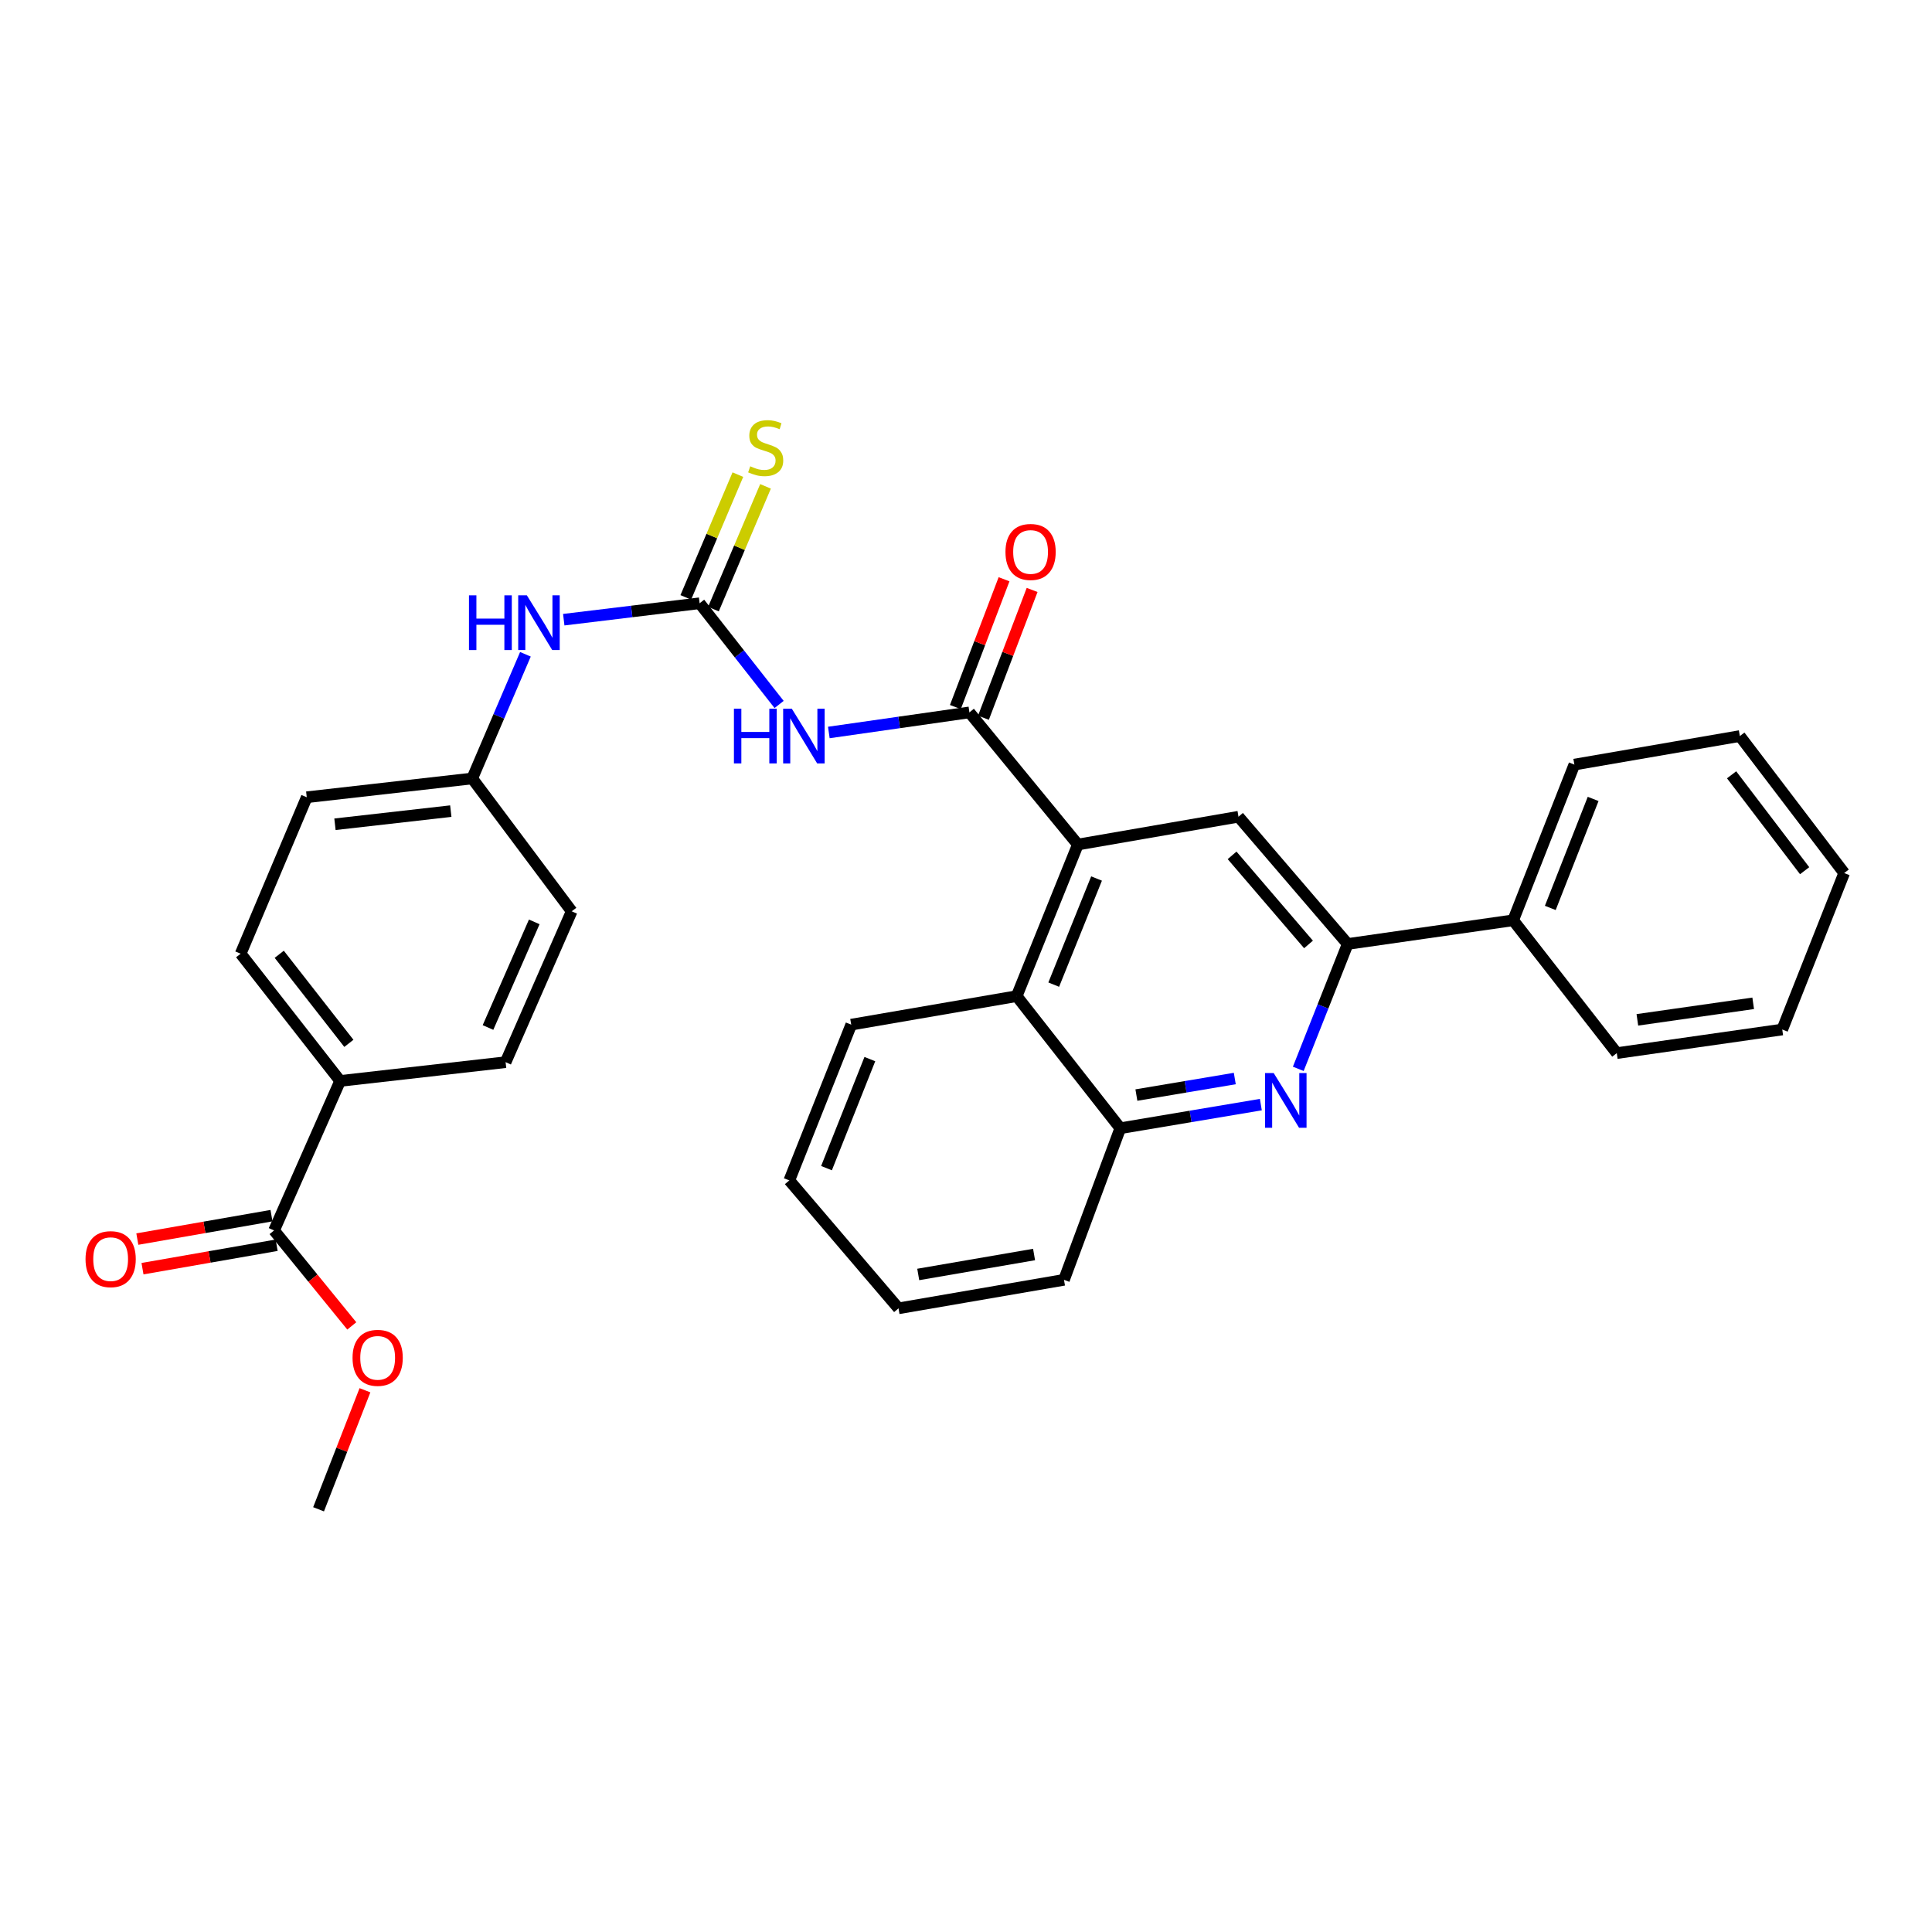 <?xml version='1.0' encoding='iso-8859-1'?>
<svg version='1.1' baseProfile='full'
              xmlns='http://www.w3.org/2000/svg'
                      xmlns:rdkit='http://www.rdkit.org/xml'
                      xmlns:xlink='http://www.w3.org/1999/xlink'
                  xml:space='preserve'
width='1000px' height='1000px' viewBox='0 0 1000 1000'>
<!-- END OF HEADER -->
<rect style='opacity:1.0;fill:#FFFFFF;stroke:none' width='1000' height='1000' x='0' y='0'> </rect>
<path class='bond-0' d='M 501.762,368.739 L 465.382,373.937' style='fill:none;fill-rule:evenodd;stroke:#000000;stroke-width:6px;stroke-linecap:butt;stroke-linejoin:miter;stroke-opacity:1' />
<path class='bond-0' d='M 465.382,373.937 L 429.001,379.134' style='fill:none;fill-rule:evenodd;stroke:#0000FF;stroke-width:6px;stroke-linecap:butt;stroke-linejoin:miter;stroke-opacity:1' />
<path class='bond-1' d='M 501.762,368.739 L 557.905,437.129' style='fill:none;fill-rule:evenodd;stroke:#000000;stroke-width:6px;stroke-linecap:butt;stroke-linejoin:miter;stroke-opacity:1' />
<path class='bond-12' d='M 509.027,371.506 L 521.624,338.431' style='fill:none;fill-rule:evenodd;stroke:#000000;stroke-width:6px;stroke-linecap:butt;stroke-linejoin:miter;stroke-opacity:1' />
<path class='bond-12' d='M 521.624,338.431 L 534.222,305.356' style='fill:none;fill-rule:evenodd;stroke:#FF0000;stroke-width:6px;stroke-linecap:butt;stroke-linejoin:miter;stroke-opacity:1' />
<path class='bond-12' d='M 494.498,365.972 L 507.095,332.897' style='fill:none;fill-rule:evenodd;stroke:#000000;stroke-width:6px;stroke-linecap:butt;stroke-linejoin:miter;stroke-opacity:1' />
<path class='bond-12' d='M 507.095,332.897 L 519.693,299.822' style='fill:none;fill-rule:evenodd;stroke:#FF0000;stroke-width:6px;stroke-linecap:butt;stroke-linejoin:miter;stroke-opacity:1' />
<path class='bond-2' d='M 403.263,364.633 L 382.693,338.438' style='fill:none;fill-rule:evenodd;stroke:#0000FF;stroke-width:6px;stroke-linecap:butt;stroke-linejoin:miter;stroke-opacity:1' />
<path class='bond-2' d='M 382.693,338.438 L 362.123,312.243' style='fill:none;fill-rule:evenodd;stroke:#000000;stroke-width:6px;stroke-linecap:butt;stroke-linejoin:miter;stroke-opacity:1' />
<path class='bond-5' d='M 557.905,437.129 L 641.047,422.731' style='fill:none;fill-rule:evenodd;stroke:#000000;stroke-width:6px;stroke-linecap:butt;stroke-linejoin:miter;stroke-opacity:1' />
<path class='bond-6' d='M 557.905,437.129 L 526.24,515.599' style='fill:none;fill-rule:evenodd;stroke:#000000;stroke-width:6px;stroke-linecap:butt;stroke-linejoin:miter;stroke-opacity:1' />
<path class='bond-6' d='M 567.572,454.717 L 545.407,509.646' style='fill:none;fill-rule:evenodd;stroke:#000000;stroke-width:6px;stroke-linecap:butt;stroke-linejoin:miter;stroke-opacity:1' />
<path class='bond-9' d='M 362.123,312.243 L 326.961,316.497' style='fill:none;fill-rule:evenodd;stroke:#000000;stroke-width:6px;stroke-linecap:butt;stroke-linejoin:miter;stroke-opacity:1' />
<path class='bond-9' d='M 326.961,316.497 L 291.798,320.752' style='fill:none;fill-rule:evenodd;stroke:#0000FF;stroke-width:6px;stroke-linecap:butt;stroke-linejoin:miter;stroke-opacity:1' />
<path class='bond-10' d='M 369.28,315.278 L 382.757,283.507' style='fill:none;fill-rule:evenodd;stroke:#000000;stroke-width:6px;stroke-linecap:butt;stroke-linejoin:miter;stroke-opacity:1' />
<path class='bond-10' d='M 382.757,283.507 L 396.234,251.736' style='fill:none;fill-rule:evenodd;stroke:#CCCC00;stroke-width:6px;stroke-linecap:butt;stroke-linejoin:miter;stroke-opacity:1' />
<path class='bond-10' d='M 354.967,309.207 L 368.444,277.436' style='fill:none;fill-rule:evenodd;stroke:#000000;stroke-width:6px;stroke-linecap:butt;stroke-linejoin:miter;stroke-opacity:1' />
<path class='bond-10' d='M 368.444,277.436 L 381.921,245.664' style='fill:none;fill-rule:evenodd;stroke:#CCCC00;stroke-width:6px;stroke-linecap:butt;stroke-linejoin:miter;stroke-opacity:1' />
<path class='bond-3' d='M 652.613,571.743 L 616.237,577.857' style='fill:none;fill-rule:evenodd;stroke:#0000FF;stroke-width:6px;stroke-linecap:butt;stroke-linejoin:miter;stroke-opacity:1' />
<path class='bond-3' d='M 616.237,577.857 L 579.86,583.971' style='fill:none;fill-rule:evenodd;stroke:#000000;stroke-width:6px;stroke-linecap:butt;stroke-linejoin:miter;stroke-opacity:1' />
<path class='bond-3' d='M 639.123,558.245 L 613.66,562.525' style='fill:none;fill-rule:evenodd;stroke:#0000FF;stroke-width:6px;stroke-linecap:butt;stroke-linejoin:miter;stroke-opacity:1' />
<path class='bond-3' d='M 613.66,562.525 L 588.196,566.805' style='fill:none;fill-rule:evenodd;stroke:#000000;stroke-width:6px;stroke-linecap:butt;stroke-linejoin:miter;stroke-opacity:1' />
<path class='bond-31' d='M 671.988,553.236 L 684.774,520.917' style='fill:none;fill-rule:evenodd;stroke:#0000FF;stroke-width:6px;stroke-linecap:butt;stroke-linejoin:miter;stroke-opacity:1' />
<path class='bond-31' d='M 684.774,520.917 L 697.561,488.598' style='fill:none;fill-rule:evenodd;stroke:#000000;stroke-width:6px;stroke-linecap:butt;stroke-linejoin:miter;stroke-opacity:1' />
<path class='bond-4' d='M 697.561,488.598 L 641.047,422.731' style='fill:none;fill-rule:evenodd;stroke:#000000;stroke-width:6px;stroke-linecap:butt;stroke-linejoin:miter;stroke-opacity:1' />
<path class='bond-4' d='M 677.284,488.842 L 637.725,442.734' style='fill:none;fill-rule:evenodd;stroke:#000000;stroke-width:6px;stroke-linecap:butt;stroke-linejoin:miter;stroke-opacity:1' />
<path class='bond-14' d='M 697.561,488.598 L 783.208,476.342' style='fill:none;fill-rule:evenodd;stroke:#000000;stroke-width:6px;stroke-linecap:butt;stroke-linejoin:miter;stroke-opacity:1' />
<path class='bond-7' d='M 526.24,515.599 L 579.86,583.971' style='fill:none;fill-rule:evenodd;stroke:#000000;stroke-width:6px;stroke-linecap:butt;stroke-linejoin:miter;stroke-opacity:1' />
<path class='bond-21' d='M 526.24,515.599 L 440.593,530.351' style='fill:none;fill-rule:evenodd;stroke:#000000;stroke-width:6px;stroke-linecap:butt;stroke-linejoin:miter;stroke-opacity:1' />
<path class='bond-22' d='M 579.86,583.971 L 550.718,662.441' style='fill:none;fill-rule:evenodd;stroke:#000000;stroke-width:6px;stroke-linecap:butt;stroke-linejoin:miter;stroke-opacity:1' />
<path class='bond-8' d='M 141.856,636.875 L 176.051,559.493' style='fill:none;fill-rule:evenodd;stroke:#000000;stroke-width:6px;stroke-linecap:butt;stroke-linejoin:miter;stroke-opacity:1' />
<path class='bond-13' d='M 140.518,629.217 L 105.799,635.283' style='fill:none;fill-rule:evenodd;stroke:#000000;stroke-width:6px;stroke-linecap:butt;stroke-linejoin:miter;stroke-opacity:1' />
<path class='bond-13' d='M 105.799,635.283 L 71.079,641.349' style='fill:none;fill-rule:evenodd;stroke:#FF0000;stroke-width:6px;stroke-linecap:butt;stroke-linejoin:miter;stroke-opacity:1' />
<path class='bond-13' d='M 143.193,644.532 L 108.474,650.598' style='fill:none;fill-rule:evenodd;stroke:#000000;stroke-width:6px;stroke-linecap:butt;stroke-linejoin:miter;stroke-opacity:1' />
<path class='bond-13' d='M 108.474,650.598 L 73.755,656.664' style='fill:none;fill-rule:evenodd;stroke:#FF0000;stroke-width:6px;stroke-linecap:butt;stroke-linejoin:miter;stroke-opacity:1' />
<path class='bond-18' d='M 141.856,636.875 L 161.972,661.583' style='fill:none;fill-rule:evenodd;stroke:#000000;stroke-width:6px;stroke-linecap:butt;stroke-linejoin:miter;stroke-opacity:1' />
<path class='bond-18' d='M 161.972,661.583 L 182.088,686.291' style='fill:none;fill-rule:evenodd;stroke:#FF0000;stroke-width:6px;stroke-linecap:butt;stroke-linejoin:miter;stroke-opacity:1' />
<path class='bond-17' d='M 271.958,338.658 L 258.191,370.796' style='fill:none;fill-rule:evenodd;stroke:#0000FF;stroke-width:6px;stroke-linecap:butt;stroke-linejoin:miter;stroke-opacity:1' />
<path class='bond-17' d='M 258.191,370.796 L 244.423,402.934' style='fill:none;fill-rule:evenodd;stroke:#000000;stroke-width:6px;stroke-linecap:butt;stroke-linejoin:miter;stroke-opacity:1' />
<path class='bond-11' d='M 176.051,559.493 L 124.564,493.634' style='fill:none;fill-rule:evenodd;stroke:#000000;stroke-width:6px;stroke-linecap:butt;stroke-linejoin:miter;stroke-opacity:1' />
<path class='bond-11' d='M 180.576,540.039 L 144.535,493.937' style='fill:none;fill-rule:evenodd;stroke:#000000;stroke-width:6px;stroke-linecap:butt;stroke-linejoin:miter;stroke-opacity:1' />
<path class='bond-33' d='M 176.051,559.493 L 261.698,549.785' style='fill:none;fill-rule:evenodd;stroke:#000000;stroke-width:6px;stroke-linecap:butt;stroke-linejoin:miter;stroke-opacity:1' />
<path class='bond-23' d='M 783.208,476.342 L 814.889,395.748' style='fill:none;fill-rule:evenodd;stroke:#000000;stroke-width:6px;stroke-linecap:butt;stroke-linejoin:miter;stroke-opacity:1' />
<path class='bond-23' d='M 802.429,469.941 L 824.606,413.525' style='fill:none;fill-rule:evenodd;stroke:#000000;stroke-width:6px;stroke-linecap:butt;stroke-linejoin:miter;stroke-opacity:1' />
<path class='bond-24' d='M 783.208,476.342 L 836.845,545.095' style='fill:none;fill-rule:evenodd;stroke:#000000;stroke-width:6px;stroke-linecap:butt;stroke-linejoin:miter;stroke-opacity:1' />
<path class='bond-15' d='M 124.564,493.634 L 158.776,412.651' style='fill:none;fill-rule:evenodd;stroke:#000000;stroke-width:6px;stroke-linecap:butt;stroke-linejoin:miter;stroke-opacity:1' />
<path class='bond-16' d='M 261.698,549.785 L 295.901,471.687' style='fill:none;fill-rule:evenodd;stroke:#000000;stroke-width:6px;stroke-linecap:butt;stroke-linejoin:miter;stroke-opacity:1' />
<path class='bond-16' d='M 252.587,531.833 L 276.53,477.164' style='fill:none;fill-rule:evenodd;stroke:#000000;stroke-width:6px;stroke-linecap:butt;stroke-linejoin:miter;stroke-opacity:1' />
<path class='bond-19' d='M 244.423,402.934 L 295.901,471.687' style='fill:none;fill-rule:evenodd;stroke:#000000;stroke-width:6px;stroke-linecap:butt;stroke-linejoin:miter;stroke-opacity:1' />
<path class='bond-20' d='M 244.423,402.934 L 158.776,412.651' style='fill:none;fill-rule:evenodd;stroke:#000000;stroke-width:6px;stroke-linecap:butt;stroke-linejoin:miter;stroke-opacity:1' />
<path class='bond-20' d='M 233.329,419.839 L 173.376,426.641' style='fill:none;fill-rule:evenodd;stroke:#000000;stroke-width:6px;stroke-linecap:butt;stroke-linejoin:miter;stroke-opacity:1' />
<path class='bond-25' d='M 188.902,719.599 L 176.897,750.401' style='fill:none;fill-rule:evenodd;stroke:#FF0000;stroke-width:6px;stroke-linecap:butt;stroke-linejoin:miter;stroke-opacity:1' />
<path class='bond-25' d='M 176.897,750.401 L 164.891,781.203' style='fill:none;fill-rule:evenodd;stroke:#000000;stroke-width:6px;stroke-linecap:butt;stroke-linejoin:miter;stroke-opacity:1' />
<path class='bond-26' d='M 440.593,530.351 L 408.54,610.98' style='fill:none;fill-rule:evenodd;stroke:#000000;stroke-width:6px;stroke-linecap:butt;stroke-linejoin:miter;stroke-opacity:1' />
<path class='bond-26' d='M 450.232,548.189 L 427.795,604.629' style='fill:none;fill-rule:evenodd;stroke:#000000;stroke-width:6px;stroke-linecap:butt;stroke-linejoin:miter;stroke-opacity:1' />
<path class='bond-32' d='M 550.718,662.441 L 465.071,677.193' style='fill:none;fill-rule:evenodd;stroke:#000000;stroke-width:6px;stroke-linecap:butt;stroke-linejoin:miter;stroke-opacity:1' />
<path class='bond-32' d='M 535.232,649.332 L 475.279,659.659' style='fill:none;fill-rule:evenodd;stroke:#000000;stroke-width:6px;stroke-linecap:butt;stroke-linejoin:miter;stroke-opacity:1' />
<path class='bond-29' d='M 814.889,395.748 L 900.537,380.978' style='fill:none;fill-rule:evenodd;stroke:#000000;stroke-width:6px;stroke-linecap:butt;stroke-linejoin:miter;stroke-opacity:1' />
<path class='bond-28' d='M 836.845,545.095 L 922.493,532.873' style='fill:none;fill-rule:evenodd;stroke:#000000;stroke-width:6px;stroke-linecap:butt;stroke-linejoin:miter;stroke-opacity:1' />
<path class='bond-28' d='M 847.496,527.87 L 907.449,519.315' style='fill:none;fill-rule:evenodd;stroke:#000000;stroke-width:6px;stroke-linecap:butt;stroke-linejoin:miter;stroke-opacity:1' />
<path class='bond-27' d='M 408.54,610.98 L 465.071,677.193' style='fill:none;fill-rule:evenodd;stroke:#000000;stroke-width:6px;stroke-linecap:butt;stroke-linejoin:miter;stroke-opacity:1' />
<path class='bond-30' d='M 922.493,532.873 L 954.545,451.89' style='fill:none;fill-rule:evenodd;stroke:#000000;stroke-width:6px;stroke-linecap:butt;stroke-linejoin:miter;stroke-opacity:1' />
<path class='bond-34' d='M 900.537,380.978 L 954.545,451.89' style='fill:none;fill-rule:evenodd;stroke:#000000;stroke-width:6px;stroke-linecap:butt;stroke-linejoin:miter;stroke-opacity:1' />
<path class='bond-34' d='M 896.27,401.035 L 934.076,450.673' style='fill:none;fill-rule:evenodd;stroke:#000000;stroke-width:6px;stroke-linecap:butt;stroke-linejoin:miter;stroke-opacity:1' />
<path  class='atom-1' d='M 379.878 366.818
L 383.718 366.818
L 383.718 378.858
L 398.198 378.858
L 398.198 366.818
L 402.038 366.818
L 402.038 395.138
L 398.198 395.138
L 398.198 382.058
L 383.718 382.058
L 383.718 395.138
L 379.878 395.138
L 379.878 366.818
' fill='#0000FF'/>
<path  class='atom-1' d='M 409.838 366.818
L 419.118 381.818
Q 420.038 383.298, 421.518 385.978
Q 422.998 388.658, 423.078 388.818
L 423.078 366.818
L 426.838 366.818
L 426.838 395.138
L 422.958 395.138
L 412.998 378.738
Q 411.838 376.818, 410.598 374.618
Q 409.398 372.418, 409.038 371.738
L 409.038 395.138
L 405.358 395.138
L 405.358 366.818
L 409.838 366.818
' fill='#0000FF'/>
<path  class='atom-4' d='M 659.265 555.413
L 668.545 570.413
Q 669.465 571.893, 670.945 574.573
Q 672.425 577.253, 672.505 577.413
L 672.505 555.413
L 676.265 555.413
L 676.265 583.733
L 672.385 583.733
L 662.425 567.333
Q 661.265 565.413, 660.025 563.213
Q 658.825 561.013, 658.465 560.333
L 658.465 583.733
L 654.785 583.733
L 654.785 555.413
L 659.265 555.413
' fill='#0000FF'/>
<path  class='atom-10' d='M 242.744 308.145
L 246.584 308.145
L 246.584 320.185
L 261.064 320.185
L 261.064 308.145
L 264.904 308.145
L 264.904 336.465
L 261.064 336.465
L 261.064 323.385
L 246.584 323.385
L 246.584 336.465
L 242.744 336.465
L 242.744 308.145
' fill='#0000FF'/>
<path  class='atom-10' d='M 272.704 308.145
L 281.984 323.145
Q 282.904 324.625, 284.384 327.305
Q 285.864 329.985, 285.944 330.145
L 285.944 308.145
L 289.704 308.145
L 289.704 336.465
L 285.824 336.465
L 275.864 320.065
Q 274.704 318.145, 273.464 315.945
Q 272.264 313.745, 271.904 313.065
L 271.904 336.465
L 268.224 336.465
L 268.224 308.145
L 272.704 308.145
' fill='#0000FF'/>
<path  class='atom-11' d='M 388.318 241.351
Q 388.638 241.471, 389.958 242.031
Q 391.278 242.591, 392.718 242.951
Q 394.198 243.271, 395.638 243.271
Q 398.318 243.271, 399.878 241.991
Q 401.438 240.671, 401.438 238.391
Q 401.438 236.831, 400.638 235.871
Q 399.878 234.911, 398.678 234.391
Q 397.478 233.871, 395.478 233.271
Q 392.958 232.511, 391.438 231.791
Q 389.958 231.071, 388.878 229.551
Q 387.838 228.031, 387.838 225.471
Q 387.838 221.911, 390.238 219.711
Q 392.678 217.511, 397.478 217.511
Q 400.758 217.511, 404.478 219.071
L 403.558 222.151
Q 400.158 220.751, 397.598 220.751
Q 394.838 220.751, 393.318 221.911
Q 391.798 223.031, 391.838 224.991
Q 391.838 226.511, 392.598 227.431
Q 393.398 228.351, 394.518 228.871
Q 395.678 229.391, 397.598 229.991
Q 400.158 230.791, 401.678 231.591
Q 403.198 232.391, 404.278 234.031
Q 405.398 235.631, 405.398 238.391
Q 405.398 242.311, 402.758 244.431
Q 400.158 246.511, 395.798 246.511
Q 393.278 246.511, 391.358 245.951
Q 389.478 245.431, 387.238 244.511
L 388.318 241.351
' fill='#CCCC00'/>
<path  class='atom-13' d='M 520.426 285.685
Q 520.426 278.885, 523.786 275.085
Q 527.146 271.285, 533.426 271.285
Q 539.706 271.285, 543.066 275.085
Q 546.426 278.885, 546.426 285.685
Q 546.426 292.565, 543.026 296.485
Q 539.626 300.365, 533.426 300.365
Q 527.186 300.365, 523.786 296.485
Q 520.426 292.605, 520.426 285.685
M 533.426 297.165
Q 537.746 297.165, 540.066 294.285
Q 542.426 291.365, 542.426 285.685
Q 542.426 280.125, 540.066 277.325
Q 537.746 274.485, 533.426 274.485
Q 529.106 274.485, 526.746 277.285
Q 524.426 280.085, 524.426 285.685
Q 524.426 291.405, 526.746 294.285
Q 529.106 297.165, 533.426 297.165
' fill='#FF0000'/>
<path  class='atom-14' d='M 44.271 651.733
Q 44.271 644.933, 47.631 641.133
Q 50.991 637.333, 57.271 637.333
Q 63.551 637.333, 66.911 641.133
Q 70.271 644.933, 70.271 651.733
Q 70.271 658.613, 66.871 662.533
Q 63.471 666.413, 57.271 666.413
Q 51.031 666.413, 47.631 662.533
Q 44.271 658.653, 44.271 651.733
M 57.271 663.213
Q 61.591 663.213, 63.911 660.333
Q 66.271 657.413, 66.271 651.733
Q 66.271 646.173, 63.911 643.373
Q 61.591 640.533, 57.271 640.533
Q 52.951 640.533, 50.591 643.333
Q 48.271 646.133, 48.271 651.733
Q 48.271 657.453, 50.591 660.333
Q 52.951 663.213, 57.271 663.213
' fill='#FF0000'/>
<path  class='atom-19' d='M 182.476 702.814
Q 182.476 696.014, 185.836 692.214
Q 189.196 688.414, 195.476 688.414
Q 201.756 688.414, 205.116 692.214
Q 208.476 696.014, 208.476 702.814
Q 208.476 709.694, 205.076 713.614
Q 201.676 717.494, 195.476 717.494
Q 189.236 717.494, 185.836 713.614
Q 182.476 709.734, 182.476 702.814
M 195.476 714.294
Q 199.796 714.294, 202.116 711.414
Q 204.476 708.494, 204.476 702.814
Q 204.476 697.254, 202.116 694.454
Q 199.796 691.614, 195.476 691.614
Q 191.156 691.614, 188.796 694.414
Q 186.476 697.214, 186.476 702.814
Q 186.476 708.534, 188.796 711.414
Q 191.156 714.294, 195.476 714.294
' fill='#FF0000'/>
</svg>
